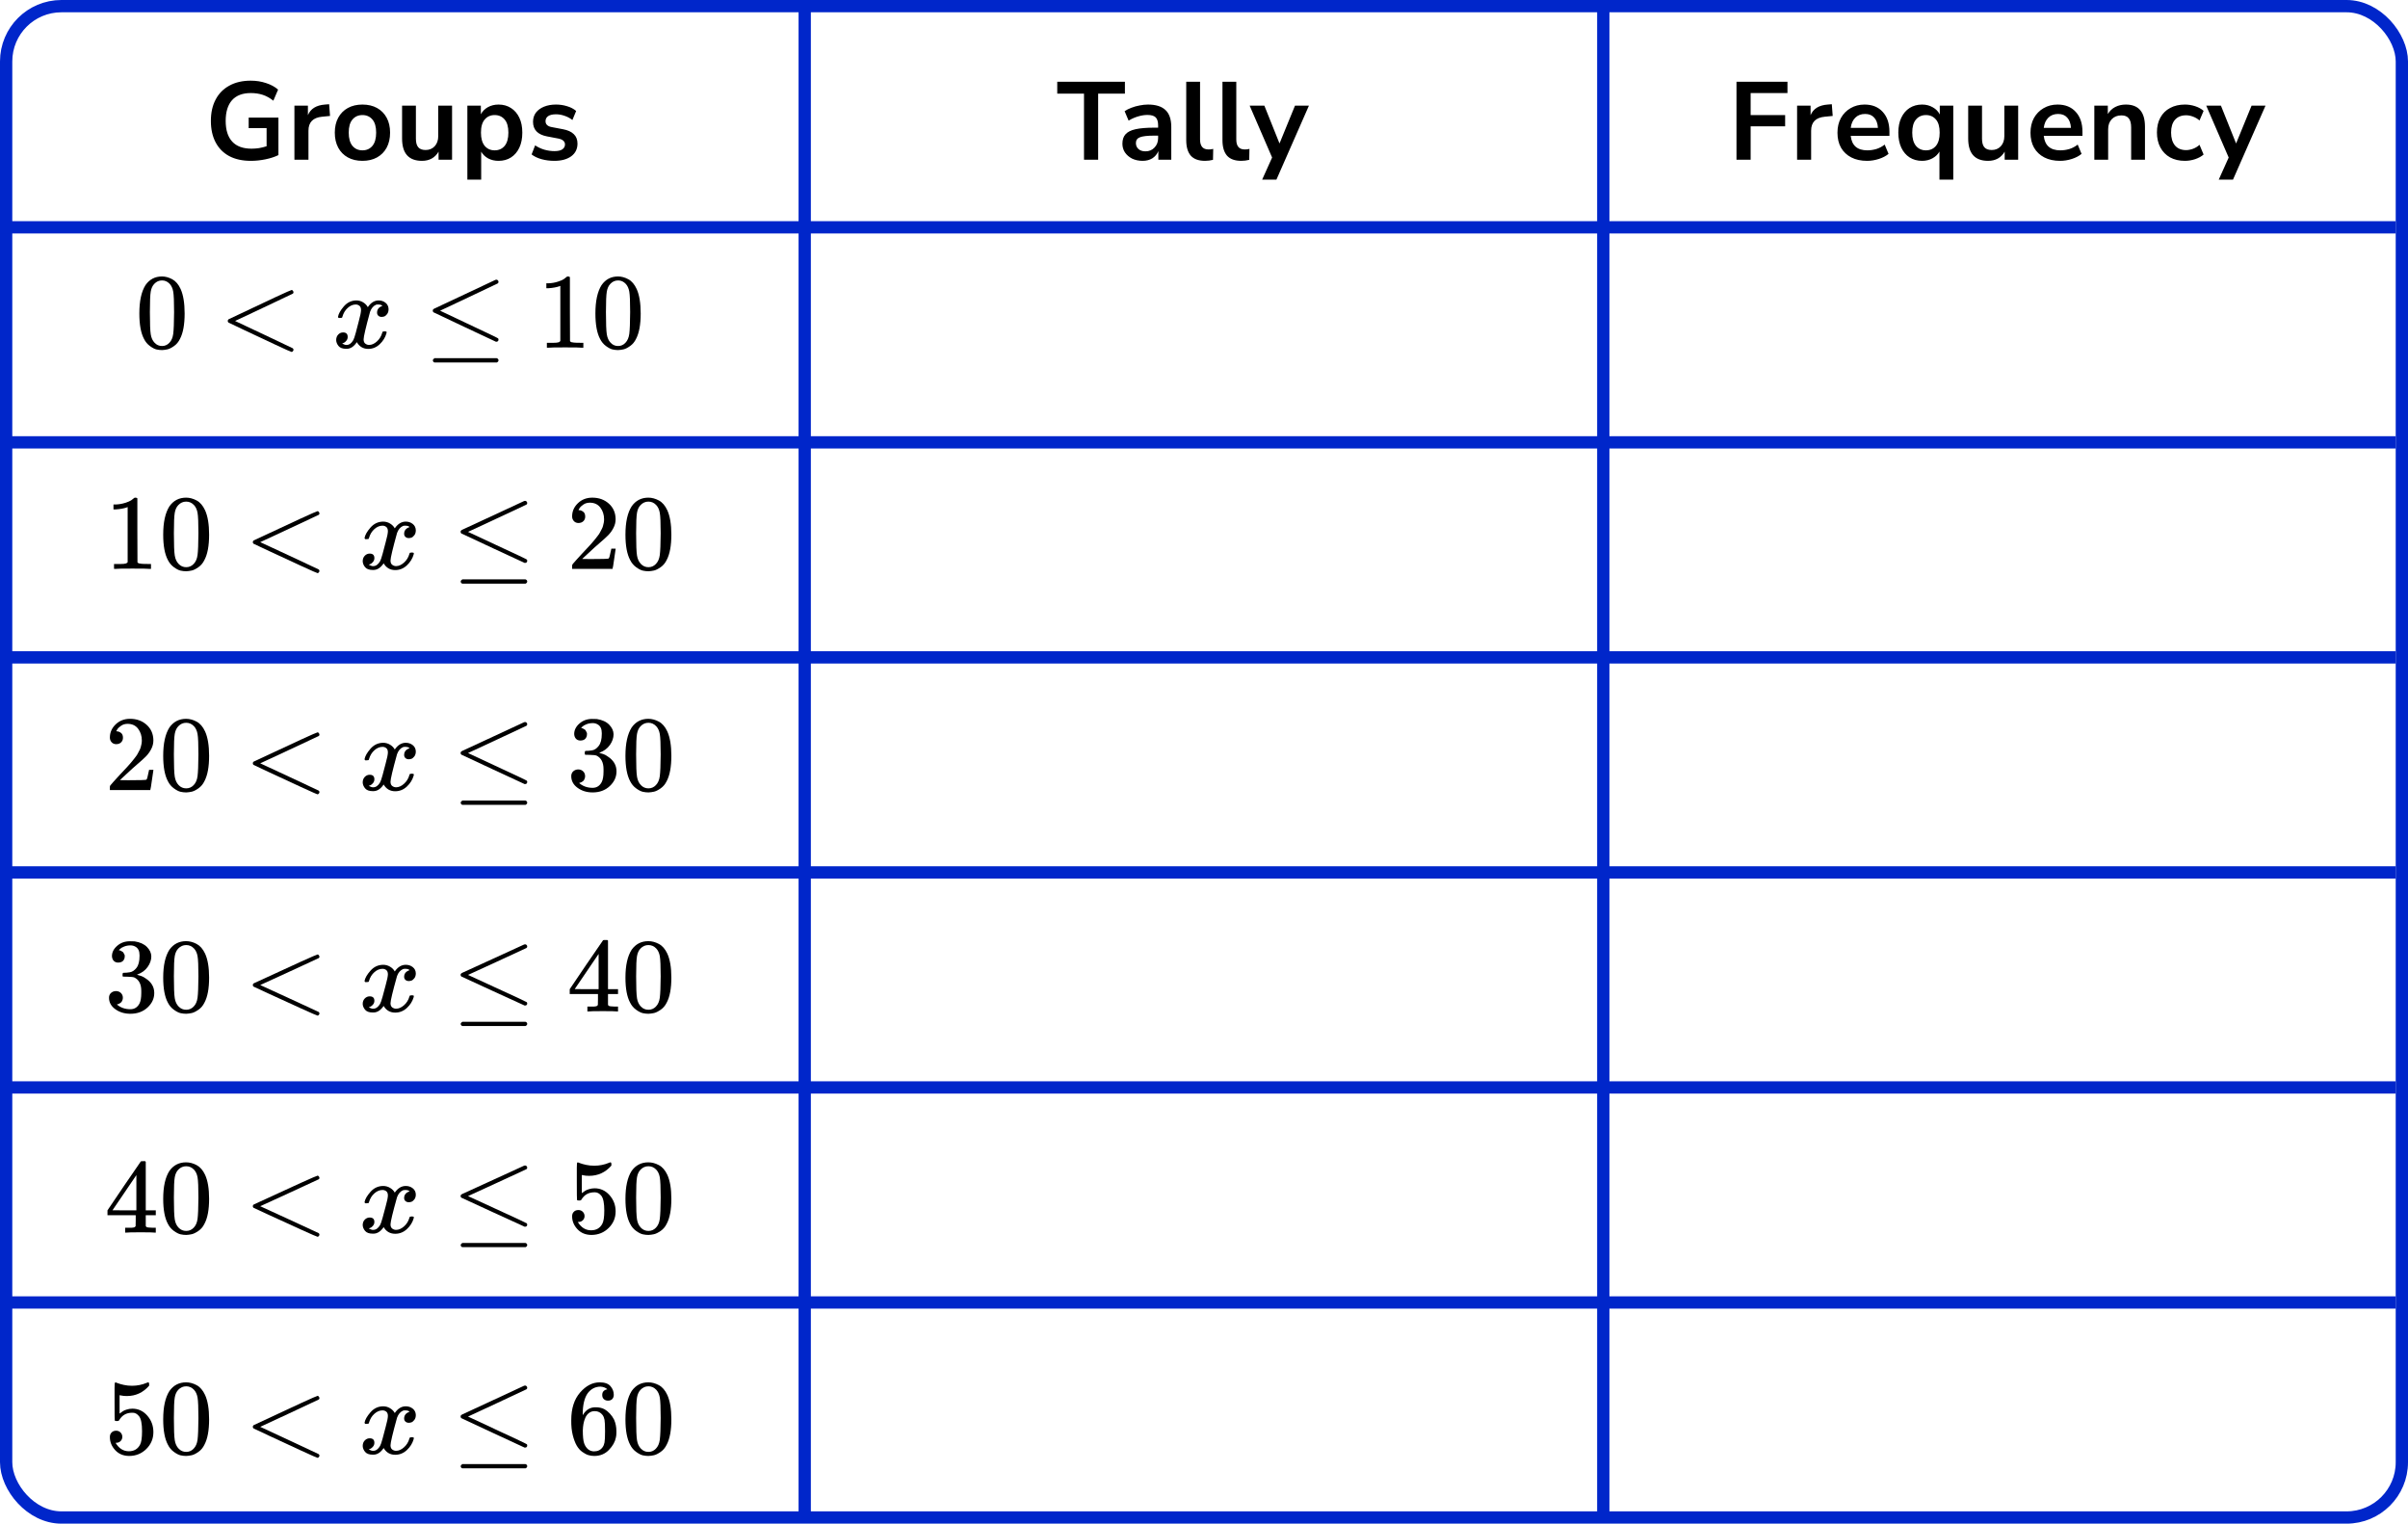 <?xml version="1.0" encoding="UTF-8"?> <svg xmlns="http://www.w3.org/2000/svg" width="392" height="248" viewBox="0 0 392 248" fill="none"><rect x="1" y="1" width="390" height="246" rx="9" stroke="#0026CA" stroke-width="2"></rect><line x1="131" y1="1" x2="131" y2="247" stroke="#0026CA" stroke-width="2"></line><line x1="261" y1="1" x2="261" y2="247" stroke="#0026CA" stroke-width="2"></line><line y1="37" x2="390" y2="37" stroke="#0026CA" stroke-width="2"></line><line y1="72" x2="390" y2="72" stroke="#0026CA" stroke-width="2"></line><line y1="107" x2="390" y2="107" stroke="#0026CA" stroke-width="2"></line><line y1="142" x2="390" y2="142" stroke="#0026CA" stroke-width="2"></line><line y1="177" x2="390" y2="177" stroke="#0026CA" stroke-width="2"></line><line y1="212" x2="390" y2="212" stroke="#0026CA" stroke-width="2"></line><path d="M40.843 26.18C39.44 26.18 38.252 25.916 37.279 25.388C36.319 24.86 35.587 24.11 35.084 23.138C34.58 22.166 34.328 21.014 34.328 19.682C34.328 18.338 34.586 17.18 35.102 16.208C35.617 15.224 36.361 14.468 37.334 13.94C38.306 13.4 39.469 13.13 40.825 13.13C41.714 13.13 42.547 13.262 43.328 13.526C44.108 13.778 44.755 14.132 45.272 14.588L44.498 16.388C43.934 15.944 43.358 15.626 42.77 15.434C42.181 15.242 41.533 15.146 40.825 15.146C39.481 15.146 38.462 15.536 37.766 16.316C37.081 17.096 36.739 18.218 36.739 19.682C36.739 21.158 37.093 22.28 37.801 23.048C38.51 23.816 39.559 24.2 40.952 24.2C41.347 24.2 41.749 24.17 42.157 24.11C42.578 24.038 42.992 23.936 43.4 23.804V20.852H40.483V19.142H45.325V25.244C44.737 25.532 44.041 25.76 43.237 25.928C42.434 26.096 41.636 26.18 40.843 26.18ZM47.929 26V17.198H50.125V18.746C50.557 17.702 51.481 17.126 52.897 17.018L53.581 16.964L53.725 18.872L52.429 18.998C50.953 19.142 50.215 19.898 50.215 21.266V26H47.929ZM59.002 26.18C58.09 26.18 57.298 25.994 56.626 25.622C55.954 25.25 55.432 24.722 55.06 24.038C54.688 23.342 54.502 22.526 54.502 21.59C54.502 20.654 54.688 19.844 55.06 19.16C55.432 18.476 55.954 17.948 56.626 17.576C57.298 17.204 58.09 17.018 59.002 17.018C59.914 17.018 60.706 17.204 61.378 17.576C62.05 17.948 62.572 18.476 62.944 19.16C63.316 19.844 63.502 20.654 63.502 21.59C63.502 22.526 63.316 23.342 62.944 24.038C62.572 24.722 62.05 25.25 61.378 25.622C60.706 25.994 59.914 26.18 59.002 26.18ZM59.002 24.47C59.674 24.47 60.214 24.23 60.622 23.75C61.03 23.258 61.234 22.538 61.234 21.59C61.234 20.63 61.03 19.916 60.622 19.448C60.214 18.968 59.674 18.728 59.002 18.728C58.33 18.728 57.79 18.968 57.382 19.448C56.974 19.916 56.77 20.63 56.77 21.59C56.77 22.538 56.974 23.258 57.382 23.75C57.79 24.23 58.33 24.47 59.002 24.47ZM68.695 26.18C66.535 26.18 65.455 24.968 65.455 22.544V17.198H67.705V22.58C67.705 23.204 67.831 23.666 68.083 23.966C68.335 24.266 68.737 24.416 69.289 24.416C69.889 24.416 70.381 24.212 70.765 23.804C71.149 23.384 71.341 22.832 71.341 22.148V17.198H73.591V26H71.395V24.686C70.807 25.682 69.907 26.18 68.695 26.18ZM76.082 29.24V17.198H78.278V18.602C78.531 18.122 78.909 17.738 79.412 17.45C79.928 17.162 80.51 17.018 81.159 17.018C81.927 17.018 82.599 17.204 83.174 17.576C83.763 17.948 84.219 18.476 84.543 19.16C84.867 19.832 85.028 20.642 85.028 21.59C85.028 22.526 84.867 23.342 84.543 24.038C84.219 24.722 83.769 25.25 83.192 25.622C82.617 25.994 81.939 26.18 81.159 26.18C80.534 26.18 79.971 26.048 79.466 25.784C78.975 25.508 78.597 25.142 78.332 24.686V29.24H76.082ZM80.528 24.47C81.201 24.47 81.74 24.23 82.148 23.75C82.556 23.258 82.76 22.538 82.76 21.59C82.76 20.63 82.556 19.916 82.148 19.448C81.74 18.968 81.201 18.728 80.528 18.728C79.856 18.728 79.317 18.968 78.909 19.448C78.501 19.916 78.296 20.63 78.296 21.59C78.296 22.538 78.501 23.258 78.909 23.75C79.317 24.23 79.856 24.47 80.528 24.47ZM90.248 26.18C89.504 26.18 88.808 26.09 88.159 25.91C87.511 25.73 86.972 25.472 86.54 25.136L87.115 23.66C87.559 23.96 88.058 24.194 88.609 24.362C89.162 24.518 89.713 24.596 90.266 24.596C90.841 24.596 91.267 24.5 91.543 24.308C91.832 24.104 91.975 23.84 91.975 23.516C91.975 23.012 91.603 22.688 90.859 22.544L89.059 22.202C87.535 21.914 86.773 21.122 86.773 19.826C86.773 19.25 86.93 18.752 87.242 18.332C87.566 17.912 88.01 17.588 88.573 17.36C89.138 17.132 89.785 17.018 90.517 17.018C91.141 17.018 91.742 17.108 92.317 17.288C92.894 17.456 93.385 17.714 93.793 18.062L93.181 19.538C92.834 19.25 92.413 19.022 91.921 18.854C91.442 18.686 90.98 18.602 90.535 18.602C89.948 18.602 89.51 18.704 89.222 18.908C88.945 19.112 88.808 19.382 88.808 19.718C88.808 20.246 89.15 20.57 89.834 20.69L91.633 21.032C92.413 21.176 93.001 21.44 93.397 21.824C93.805 22.208 94.01 22.724 94.01 23.372C94.01 24.248 93.668 24.938 92.984 25.442C92.299 25.934 91.388 26.18 90.248 26.18Z" fill="black"></path><path d="M20.781 82.534L20.55 82.621C20.385 82.679 20.148 82.737 19.84 82.795C19.532 82.853 19.189 82.894 18.811 82.917H18.473V82.116H18.811C19.367 82.093 19.882 82.006 20.355 81.855C20.828 81.704 21.16 81.565 21.349 81.437C21.538 81.309 21.704 81.182 21.846 81.054C21.87 81.019 21.941 81.002 22.059 81.002C22.166 81.002 22.266 81.037 22.361 81.106V86.313L22.379 91.537C22.462 91.618 22.532 91.67 22.592 91.693C22.651 91.716 22.793 91.74 23.018 91.763C23.242 91.786 23.609 91.798 24.118 91.798H24.58V92.599H24.384C24.136 92.564 23.195 92.546 21.562 92.546C19.953 92.546 19.024 92.564 18.775 92.599H18.562V91.798H19.024C19.284 91.798 19.509 91.798 19.698 91.798C19.888 91.798 20.035 91.792 20.142 91.78C20.248 91.769 20.343 91.751 20.426 91.728C20.509 91.705 20.556 91.693 20.568 91.693C20.58 91.693 20.615 91.664 20.674 91.606C20.734 91.548 20.769 91.525 20.781 91.537V82.534Z" fill="black"></path><path d="M27.58 82.412C28.242 81.472 29.148 81.001 30.296 81.001C30.864 81.001 31.432 81.152 32 81.454C32.568 81.756 33.029 82.29 33.384 83.056C33.822 84.02 34.041 85.343 34.041 87.026C34.041 88.826 33.787 90.201 33.278 91.153C33.041 91.641 32.716 92.029 32.301 92.32C31.887 92.61 31.526 92.79 31.219 92.86C30.911 92.929 30.609 92.97 30.313 92.981C30.006 92.981 29.698 92.947 29.39 92.877C29.083 92.807 28.722 92.622 28.308 92.32C27.893 92.018 27.568 91.629 27.331 91.153C26.822 90.201 26.568 88.826 26.568 87.026C26.568 85.006 26.905 83.468 27.58 82.412ZM31.574 82.203C31.219 81.832 30.799 81.646 30.313 81.646C29.816 81.646 29.39 81.832 29.035 82.203C28.739 82.505 28.544 82.923 28.45 83.457C28.355 83.991 28.308 85.105 28.308 86.8C28.308 88.634 28.355 89.841 28.45 90.422C28.544 91.002 28.757 91.461 29.088 91.797C29.42 92.146 29.828 92.32 30.313 92.32C30.787 92.32 31.189 92.146 31.52 91.797C31.864 91.449 32.077 90.962 32.16 90.335C32.242 89.708 32.29 88.53 32.301 86.8C32.301 85.117 32.254 84.008 32.16 83.474C32.065 82.94 31.869 82.516 31.574 82.203Z" fill="black"></path><path d="M52.002 92.788C52.002 92.788 52.002 92.834 52.002 92.927C52.002 93.02 51.966 93.101 51.895 93.171C51.824 93.241 51.765 93.281 51.718 93.293C51.635 93.293 50.724 92.892 48.984 92.091C47.244 91.29 45.529 90.495 43.836 89.706L41.28 88.504C41.197 88.446 41.156 88.359 41.156 88.243C41.156 88.116 41.203 88.023 41.298 87.965C48.079 84.784 51.552 83.194 51.718 83.194C51.753 83.194 51.806 83.228 51.877 83.298C51.949 83.368 51.99 83.455 52.002 83.559C52.014 83.664 51.972 83.745 51.877 83.803C51.866 83.815 50.268 84.563 47.085 86.049L42.363 88.243L47.085 90.437C50.268 91.923 51.866 92.672 51.877 92.683C51.96 92.753 52.002 92.834 52.002 92.927V92.788Z" fill="black"></path><path d="M59.347 87.565C59.43 87.078 59.749 86.515 60.306 85.876C60.862 85.238 61.548 84.913 62.365 84.901C62.779 84.901 63.158 85.006 63.501 85.215C63.844 85.424 64.099 85.685 64.264 85.998C64.761 85.267 65.359 84.901 66.057 84.901C66.495 84.901 66.874 85.029 67.193 85.284C67.513 85.54 67.678 85.882 67.69 86.311C67.69 86.648 67.607 86.921 67.442 87.13C67.276 87.339 67.116 87.467 66.962 87.513C66.809 87.559 66.672 87.583 66.554 87.583C66.329 87.583 66.146 87.519 66.004 87.391C65.862 87.263 65.791 87.095 65.791 86.886C65.791 86.352 66.087 85.987 66.678 85.789C66.548 85.638 66.311 85.563 65.968 85.563C65.814 85.563 65.702 85.574 65.631 85.598C65.181 85.783 64.85 86.166 64.637 86.747C63.927 89.312 63.572 90.81 63.572 91.239C63.572 91.564 63.667 91.796 63.856 91.936C64.045 92.075 64.252 92.145 64.477 92.145C64.915 92.145 65.347 91.953 65.773 91.57C66.199 91.187 66.489 90.717 66.643 90.16C66.678 90.044 66.714 89.98 66.749 89.968C66.785 89.957 66.88 89.945 67.033 89.933H67.104C67.282 89.933 67.371 89.98 67.371 90.073C67.371 90.084 67.359 90.148 67.335 90.264C67.146 90.926 66.779 91.512 66.235 92.023C65.69 92.534 65.057 92.789 64.335 92.789C63.507 92.789 62.88 92.423 62.454 91.692C61.968 92.412 61.412 92.772 60.785 92.772H60.678C60.099 92.772 59.684 92.621 59.436 92.319C59.187 92.017 59.057 91.698 59.045 91.361C59.045 90.99 59.158 90.688 59.383 90.456C59.608 90.224 59.874 90.108 60.181 90.108C60.69 90.108 60.945 90.351 60.945 90.839C60.945 91.071 60.874 91.274 60.732 91.448C60.59 91.622 60.454 91.739 60.324 91.796C60.193 91.855 60.116 91.884 60.093 91.884L60.039 91.901C60.039 91.913 60.075 91.936 60.146 91.971C60.217 92.005 60.312 92.046 60.43 92.093C60.548 92.139 60.661 92.156 60.767 92.145C61.193 92.145 61.56 91.884 61.868 91.361C61.974 91.175 62.11 90.781 62.276 90.177C62.442 89.573 62.608 88.947 62.773 88.297C62.939 87.647 63.033 87.263 63.057 87.147C63.116 86.834 63.146 86.608 63.146 86.468C63.146 86.143 63.057 85.911 62.88 85.772C62.702 85.632 62.501 85.563 62.276 85.563C61.803 85.563 61.359 85.749 60.945 86.12C60.531 86.492 60.241 86.967 60.075 87.548C60.051 87.652 60.022 87.71 59.986 87.722C59.951 87.734 59.856 87.745 59.702 87.757H59.454C59.383 87.687 59.347 87.623 59.347 87.565Z" fill="black"></path><path d="M85.471 81.522C85.566 81.522 85.649 81.556 85.72 81.626C85.791 81.696 85.826 81.783 85.826 81.887C85.826 81.992 85.785 82.073 85.702 82.131C85.69 82.143 84.093 82.891 80.909 84.377L76.188 86.571L80.59 88.626C83.998 90.205 85.726 91.023 85.773 91.081C85.809 91.151 85.826 91.215 85.826 91.273C85.826 91.482 85.72 91.598 85.507 91.621H85.4L80.288 89.253C76.856 87.662 75.128 86.856 75.105 86.832C75.022 86.774 74.981 86.676 74.981 86.536C74.992 86.409 75.069 86.31 75.211 86.24C75.306 86.194 76.998 85.41 80.288 83.89C83.578 82.369 85.252 81.591 85.312 81.556C85.359 81.533 85.412 81.522 85.471 81.522ZM74.998 94.651C74.998 94.535 75.087 94.419 75.264 94.302H85.542C85.732 94.372 85.826 94.488 85.826 94.651C85.826 94.79 85.738 94.906 85.56 94.999H75.247C75.081 94.918 74.998 94.802 74.998 94.651Z" fill="black"></path><path d="M94.184 85.129C93.864 85.129 93.61 85.024 93.421 84.815C93.231 84.606 93.136 84.351 93.136 84.049C93.136 83.225 93.45 82.511 94.077 81.907C94.704 81.304 95.486 81.002 96.42 81.002C97.497 81.002 98.397 81.327 99.119 81.977C99.841 82.627 100.207 83.469 100.219 84.502C100.219 85.001 100.101 85.477 99.864 85.93C99.627 86.382 99.344 86.777 99.012 87.114C98.681 87.45 98.207 87.88 97.592 88.402C97.166 88.762 96.574 89.296 95.817 90.004L94.77 90.979L96.119 90.997C97.977 90.997 98.965 90.968 99.083 90.91C99.166 90.886 99.308 90.37 99.509 89.36V89.308H100.219V89.36C100.207 89.395 100.13 89.923 99.988 90.944C99.846 91.966 99.758 92.5 99.722 92.546V92.599H93.136V92.268V92.059C93.136 91.978 93.172 91.891 93.243 91.798C93.314 91.705 93.492 91.502 93.775 91.188C94.119 90.817 94.415 90.492 94.663 90.213C94.77 90.097 94.971 89.882 95.267 89.569C95.562 89.255 95.764 89.041 95.87 88.924C95.977 88.808 96.148 88.617 96.385 88.35C96.622 88.083 96.787 87.886 96.882 87.758C96.977 87.63 97.113 87.456 97.29 87.236C97.468 87.015 97.592 86.829 97.663 86.678C97.734 86.527 97.823 86.359 97.929 86.173C98.036 85.988 98.113 85.802 98.16 85.616C98.207 85.43 98.249 85.256 98.284 85.094C98.32 84.931 98.338 84.74 98.338 84.519C98.338 83.788 98.136 83.155 97.734 82.621C97.332 82.087 96.758 81.82 96.012 81.82C95.622 81.82 95.278 81.919 94.983 82.116C94.687 82.314 94.48 82.505 94.361 82.691C94.243 82.876 94.184 82.987 94.184 83.022C94.184 83.033 94.213 83.039 94.272 83.039C94.486 83.039 94.704 83.12 94.929 83.283C95.154 83.445 95.267 83.712 95.267 84.084C95.267 84.374 95.172 84.618 94.983 84.815C94.793 85.013 94.527 85.117 94.184 85.129Z" fill="black"></path><path d="M102.828 82.412C103.491 81.472 104.396 81.001 105.544 81.001C106.112 81.001 106.68 81.152 107.249 81.454C107.817 81.756 108.278 82.29 108.633 83.056C109.071 84.02 109.29 85.343 109.29 87.026C109.29 88.826 109.035 90.201 108.527 91.153C108.29 91.641 107.964 92.029 107.55 92.32C107.136 92.61 106.775 92.79 106.467 92.86C106.16 92.929 105.858 92.97 105.562 92.981C105.254 92.981 104.947 92.947 104.639 92.877C104.331 92.807 103.97 92.622 103.556 92.32C103.142 92.018 102.817 91.629 102.58 91.153C102.071 90.201 101.817 88.826 101.817 87.026C101.817 85.006 102.154 83.468 102.828 82.412ZM106.822 82.203C106.467 81.832 106.047 81.646 105.562 81.646C105.065 81.646 104.639 81.832 104.284 82.203C103.988 82.505 103.793 82.923 103.698 83.457C103.604 83.991 103.556 85.105 103.556 86.8C103.556 88.634 103.604 89.841 103.698 90.422C103.793 91.002 104.006 91.461 104.337 91.797C104.669 92.146 105.077 92.32 105.562 92.32C106.036 92.32 106.438 92.146 106.769 91.797C107.112 91.449 107.325 90.962 107.408 90.335C107.491 89.708 107.538 88.53 107.55 86.8C107.55 85.117 107.503 84.008 107.408 83.474C107.314 82.94 107.118 82.516 106.822 82.203Z" fill="black"></path><g clip-path="url(#clip0_2220:74453)"><path d="M18.935 121.127C18.615 121.127 18.361 121.022 18.172 120.813C17.982 120.604 17.887 120.349 17.887 120.047C17.887 119.223 18.201 118.509 18.828 117.905C19.456 117.302 20.236 117 21.171 117C22.248 117 23.148 117.325 23.87 117.975C24.591 118.625 24.958 119.467 24.97 120.5C24.97 120.999 24.852 121.475 24.615 121.928C24.378 122.38 24.094 122.775 23.763 123.112C23.432 123.448 22.958 123.878 22.343 124.4C21.917 124.76 21.325 125.294 20.568 126.002L19.521 126.977L20.87 126.995C22.728 126.995 23.716 126.966 23.834 126.908C23.917 126.884 24.059 126.368 24.26 125.358V125.306H24.97V125.358C24.958 125.393 24.881 125.921 24.739 126.942C24.597 127.964 24.509 128.498 24.473 128.544V128.597H17.887V128.266V128.057C17.887 127.976 17.923 127.889 17.994 127.796C18.065 127.703 18.242 127.5 18.526 127.186C18.87 126.815 19.166 126.49 19.414 126.211C19.521 126.095 19.722 125.88 20.018 125.567C20.313 125.253 20.515 125.039 20.621 124.923C20.728 124.807 20.899 124.615 21.136 124.348C21.373 124.081 21.538 123.884 21.633 123.756C21.728 123.628 21.864 123.454 22.041 123.234C22.219 123.013 22.343 122.827 22.414 122.676C22.485 122.525 22.574 122.357 22.68 122.171C22.787 121.986 22.864 121.8 22.911 121.614C22.958 121.428 23 121.254 23.035 121.092C23.071 120.929 23.088 120.738 23.088 120.517C23.088 119.786 22.887 119.153 22.485 118.619C22.083 118.085 21.509 117.818 20.763 117.818C20.373 117.818 20.029 117.917 19.734 118.114C19.438 118.312 19.231 118.503 19.112 118.689C18.994 118.875 18.935 118.985 18.935 119.02C18.935 119.031 18.964 119.037 19.023 119.037C19.236 119.037 19.456 119.118 19.68 119.281C19.905 119.443 20.018 119.71 20.018 120.082C20.018 120.372 19.923 120.616 19.734 120.813C19.544 121.011 19.278 121.115 18.935 121.127Z" fill="black"></path><path d="M27.579 118.411C28.242 117.471 29.148 117.001 30.295 117.001C30.863 117.001 31.431 117.151 32 117.453C32.568 117.755 33.029 118.289 33.384 119.055C33.822 120.019 34.041 121.342 34.041 123.025C34.041 124.825 33.786 126.2 33.278 127.152C33.041 127.64 32.715 128.029 32.301 128.319C31.887 128.609 31.526 128.789 31.218 128.859C30.911 128.928 30.609 128.969 30.313 128.98C30.005 128.98 29.698 128.946 29.39 128.876C29.082 128.806 28.721 128.621 28.307 128.319C27.893 128.017 27.568 127.628 27.331 127.152C26.822 126.2 26.568 124.825 26.568 123.025C26.568 121.005 26.905 119.467 27.579 118.411ZM31.573 118.202C31.218 117.831 30.798 117.645 30.313 117.645C29.816 117.645 29.39 117.831 29.035 118.202C28.739 118.504 28.544 118.922 28.449 119.456C28.355 119.99 28.307 121.104 28.307 122.799C28.307 124.633 28.355 125.84 28.449 126.421C28.544 127.001 28.757 127.46 29.088 127.796C29.42 128.145 29.828 128.319 30.313 128.319C30.787 128.319 31.189 128.145 31.52 127.796C31.863 127.448 32.076 126.961 32.159 126.334C32.242 125.707 32.289 124.529 32.301 122.799C32.301 121.116 32.254 120.007 32.159 119.473C32.065 118.939 31.869 118.515 31.573 118.202Z" fill="black"></path><path d="M52.002 128.788C52.002 128.788 52.002 128.834 52.002 128.927C52.002 129.02 51.966 129.101 51.895 129.171C51.824 129.241 51.765 129.281 51.718 129.293C51.635 129.293 50.723 128.892 48.984 128.091C47.244 127.291 45.528 126.495 43.836 125.706L41.28 124.504C41.197 124.446 41.156 124.359 41.156 124.243C41.156 124.116 41.203 124.023 41.297 123.965C48.078 120.784 51.552 119.194 51.718 119.194C51.753 119.194 51.806 119.228 51.877 119.298C51.948 119.368 51.99 119.455 52.002 119.559C52.013 119.664 51.972 119.745 51.877 119.803C51.865 119.815 50.268 120.563 47.084 122.049L42.363 124.243L47.084 126.437C50.268 127.923 51.865 128.672 51.877 128.684C51.96 128.753 52.002 128.834 52.002 128.927V128.788Z" fill="black"></path><path d="M59.347 123.565C59.43 123.078 59.749 122.515 60.306 121.876C60.862 121.238 61.548 120.913 62.365 120.901C62.779 120.901 63.158 121.006 63.501 121.215C63.844 121.423 64.099 121.685 64.264 121.998C64.761 121.267 65.359 120.901 66.057 120.901C66.495 120.901 66.874 121.029 67.193 121.284C67.513 121.54 67.678 121.882 67.69 122.312C67.69 122.648 67.607 122.921 67.442 123.13C67.276 123.339 67.116 123.467 66.962 123.513C66.809 123.559 66.672 123.583 66.554 123.583C66.329 123.583 66.146 123.519 66.004 123.391C65.862 123.263 65.791 123.095 65.791 122.886C65.791 122.352 66.087 121.986 66.678 121.789C66.548 121.638 66.311 121.563 65.968 121.563C65.814 121.563 65.702 121.574 65.631 121.598C65.181 121.783 64.85 122.166 64.637 122.747C63.927 125.312 63.572 126.81 63.572 127.239C63.572 127.564 63.667 127.797 63.856 127.936C64.045 128.075 64.252 128.145 64.477 128.145C64.915 128.145 65.347 127.953 65.773 127.57C66.199 127.187 66.489 126.717 66.643 126.16C66.678 126.044 66.714 125.98 66.749 125.968C66.785 125.957 66.88 125.945 67.033 125.933H67.104C67.282 125.933 67.371 125.98 67.371 126.073C67.371 126.084 67.359 126.148 67.335 126.264C67.146 126.926 66.779 127.512 66.235 128.023C65.69 128.534 65.057 128.789 64.335 128.789C63.507 128.789 62.88 128.423 62.454 127.692C61.968 128.412 61.412 128.772 60.785 128.772H60.678C60.099 128.772 59.684 128.621 59.436 128.319C59.187 128.017 59.057 127.698 59.045 127.361C59.045 126.99 59.158 126.688 59.383 126.456C59.608 126.224 59.874 126.108 60.181 126.108C60.69 126.108 60.945 126.351 60.945 126.839C60.945 127.071 60.874 127.274 60.732 127.448C60.59 127.622 60.454 127.738 60.324 127.797C60.193 127.855 60.116 127.884 60.093 127.884L60.039 127.901C60.039 127.913 60.075 127.936 60.146 127.971C60.217 128.005 60.312 128.046 60.43 128.093C60.548 128.139 60.661 128.156 60.767 128.145C61.193 128.145 61.56 127.884 61.868 127.361C61.974 127.175 62.11 126.781 62.276 126.177C62.442 125.574 62.608 124.947 62.773 124.297C62.939 123.647 63.033 123.263 63.057 123.147C63.116 122.834 63.146 122.608 63.146 122.468C63.146 122.143 63.057 121.911 62.88 121.772C62.702 121.632 62.501 121.563 62.276 121.563C61.803 121.563 61.359 121.749 60.945 122.12C60.531 122.491 60.241 122.967 60.075 123.548C60.051 123.652 60.022 123.71 59.986 123.722C59.951 123.734 59.856 123.745 59.702 123.757H59.454C59.383 123.687 59.347 123.623 59.347 123.565Z" fill="black"></path><path d="M85.471 117.522C85.566 117.522 85.649 117.556 85.72 117.626C85.791 117.696 85.826 117.783 85.826 117.887C85.826 117.992 85.785 118.073 85.702 118.131C85.69 118.143 84.093 118.891 80.909 120.377L76.188 122.571L80.59 124.626C83.998 126.205 85.726 127.023 85.773 127.081C85.809 127.151 85.826 127.215 85.826 127.273C85.826 127.482 85.72 127.598 85.507 127.621H85.4L80.288 125.253C76.856 123.662 75.128 122.856 75.105 122.832C75.022 122.774 74.981 122.676 74.981 122.536C74.992 122.409 75.069 122.31 75.211 122.24C75.306 122.194 76.998 121.41 80.288 119.89C83.578 118.369 85.252 117.591 85.312 117.556C85.359 117.533 85.412 117.522 85.471 117.522ZM74.998 130.651C74.998 130.535 75.087 130.419 75.264 130.303H85.542C85.732 130.372 85.826 130.488 85.826 130.651C85.826 130.79 85.738 130.906 85.56 130.999H75.247C75.081 130.918 74.998 130.802 74.998 130.651Z" fill="black"></path><path d="M94.503 120.535C94.183 120.535 93.935 120.437 93.757 120.239C93.58 120.042 93.485 119.787 93.473 119.473C93.473 118.835 93.757 118.266 94.326 117.767C94.894 117.268 95.58 117.018 96.385 117.018C96.799 117.018 97.059 117.024 97.166 117.035C98.041 117.175 98.71 117.482 99.171 117.958C99.633 118.434 99.87 118.951 99.882 119.508C99.882 120.112 99.68 120.698 99.278 121.267C98.876 121.835 98.32 122.248 97.609 122.503L97.556 122.538C97.556 122.549 97.609 122.567 97.716 122.59C97.822 122.613 97.994 122.665 98.231 122.747C98.467 122.828 98.692 122.95 98.905 123.112C99.876 123.728 100.361 124.54 100.361 125.55C100.361 126.467 99.994 127.268 99.26 127.953C98.527 128.638 97.598 128.98 96.473 128.98C95.527 128.98 94.71 128.731 94.024 128.232C93.337 127.733 92.994 127.1 92.994 126.334C92.994 126.009 93.101 125.748 93.314 125.55C93.527 125.353 93.793 125.248 94.112 125.237C94.444 125.237 94.716 125.341 94.929 125.55C95.142 125.759 95.249 126.02 95.249 126.334C95.249 126.461 95.231 126.578 95.195 126.682C95.16 126.786 95.118 126.879 95.071 126.961C95.024 127.042 94.959 127.112 94.876 127.17C94.793 127.228 94.722 127.274 94.663 127.309C94.604 127.344 94.544 127.367 94.485 127.378C94.426 127.39 94.379 127.408 94.343 127.431L94.272 127.448C94.876 127.971 95.609 128.232 96.473 128.232C97.124 128.232 97.615 127.924 97.947 127.309C98.148 126.926 98.249 126.34 98.249 125.55V125.202C98.249 124.099 97.87 123.362 97.112 122.99C96.935 122.921 96.574 122.88 96.03 122.869L95.284 122.851L95.231 122.816C95.207 122.782 95.195 122.689 95.195 122.538C95.195 122.329 95.243 122.224 95.337 122.224C95.669 122.224 96.012 122.195 96.367 122.137C96.769 122.079 97.136 121.835 97.467 121.406C97.799 120.976 97.965 120.326 97.965 119.456V119.316C97.965 118.655 97.757 118.196 97.343 117.941C97.083 117.778 96.805 117.697 96.509 117.697C96.13 117.697 95.781 117.761 95.462 117.889C95.142 118.016 94.917 118.15 94.787 118.289C94.657 118.428 94.592 118.498 94.592 118.498H94.645C94.68 118.51 94.728 118.521 94.787 118.533C94.846 118.544 94.905 118.573 94.965 118.62C95.024 118.666 95.095 118.707 95.177 118.742C95.26 118.777 95.32 118.84 95.355 118.933C95.391 119.026 95.438 119.113 95.497 119.195C95.556 119.276 95.574 119.392 95.55 119.543C95.55 119.798 95.468 120.025 95.302 120.222C95.136 120.419 94.87 120.524 94.503 120.535Z" fill="black"></path><path d="M102.828 118.411C103.491 117.471 104.396 117.001 105.544 117.001C106.112 117.001 106.68 117.151 107.248 117.453C107.816 117.755 108.278 118.289 108.633 119.055C109.071 120.019 109.29 121.342 109.29 123.025C109.29 124.825 109.035 126.2 108.526 127.152C108.29 127.64 107.964 128.029 107.55 128.319C107.136 128.609 106.775 128.789 106.467 128.859C106.16 128.928 105.858 128.969 105.562 128.98C105.254 128.98 104.947 128.946 104.639 128.876C104.331 128.806 103.97 128.621 103.556 128.319C103.142 128.017 102.816 127.628 102.58 127.152C102.071 126.2 101.816 124.825 101.816 123.025C101.816 121.005 102.154 119.467 102.828 118.411ZM106.822 118.202C106.467 117.831 106.047 117.645 105.562 117.645C105.065 117.645 104.639 117.831 104.284 118.202C103.988 118.504 103.793 118.922 103.698 119.456C103.603 119.99 103.556 121.104 103.556 122.799C103.556 124.633 103.603 125.84 103.698 126.421C103.793 127.001 104.006 127.46 104.337 127.796C104.668 128.145 105.077 128.319 105.562 128.319C106.035 128.319 106.438 128.145 106.769 127.796C107.112 127.448 107.325 126.961 107.408 126.334C107.491 125.707 107.538 124.529 107.55 122.799C107.55 121.116 107.503 120.007 107.408 119.473C107.313 118.939 107.118 118.515 106.822 118.202Z" fill="black"></path></g><path d="M19.255 156.677C18.935 156.677 18.686 156.58 18.509 156.385C18.331 156.19 18.237 155.939 18.225 155.629C18.225 155 18.509 154.438 19.077 153.946C19.645 153.454 20.331 153.207 21.136 153.207C21.55 153.207 21.811 153.213 21.917 153.225C22.793 153.362 23.462 153.665 23.923 154.135C24.384 154.604 24.621 155.114 24.633 155.664C24.633 156.259 24.432 156.837 24.029 157.399C23.627 157.96 23.071 158.366 22.361 158.618L22.308 158.652C22.308 158.664 22.361 158.681 22.467 158.704C22.574 158.727 22.745 158.778 22.982 158.859C23.219 158.939 23.444 159.059 23.657 159.219C24.627 159.826 25.112 160.628 25.112 161.624C25.112 162.529 24.745 163.319 24.012 163.994C23.278 164.67 22.349 165.008 21.225 165.008C20.278 165.008 19.462 164.762 18.775 164.269C18.089 163.777 17.746 163.153 17.746 162.397C17.746 162.076 17.852 161.819 18.065 161.624C18.278 161.429 18.544 161.326 18.864 161.315C19.195 161.315 19.468 161.418 19.68 161.624C19.893 161.83 20 162.088 20 162.397C20 162.523 19.982 162.637 19.947 162.74C19.911 162.844 19.87 162.935 19.823 163.015C19.775 163.095 19.71 163.164 19.627 163.221C19.544 163.279 19.473 163.325 19.414 163.359C19.355 163.393 19.296 163.416 19.237 163.428C19.177 163.439 19.13 163.456 19.095 163.479L19.024 163.496C19.627 164.012 20.361 164.269 21.225 164.269C21.876 164.269 22.367 163.966 22.698 163.359C22.899 162.981 23 162.403 23 161.624V161.28C23 160.193 22.621 159.465 21.864 159.099C21.686 159.03 21.325 158.99 20.781 158.979L20.035 158.962L19.982 158.927C19.959 158.893 19.947 158.801 19.947 158.652C19.947 158.446 19.994 158.343 20.089 158.343C20.42 158.343 20.763 158.315 21.118 158.257C21.521 158.2 21.887 157.96 22.219 157.536C22.55 157.112 22.716 156.471 22.716 155.612V155.475C22.716 154.822 22.509 154.37 22.095 154.118C21.834 153.957 21.556 153.877 21.26 153.877C20.882 153.877 20.532 153.94 20.213 154.066C19.893 154.192 19.669 154.324 19.538 154.461C19.408 154.599 19.343 154.667 19.343 154.667H19.396C19.432 154.679 19.479 154.69 19.538 154.702C19.598 154.713 19.657 154.742 19.716 154.788C19.775 154.834 19.846 154.874 19.929 154.908C20.012 154.942 20.071 155.005 20.107 155.097C20.142 155.188 20.189 155.274 20.248 155.355C20.308 155.435 20.325 155.549 20.302 155.698C20.302 155.95 20.219 156.173 20.053 156.368C19.888 156.563 19.621 156.666 19.255 156.677Z" fill="black"></path><path d="M27.58 154.582C28.243 153.654 29.148 153.19 30.296 153.19C30.864 153.19 31.432 153.339 32 153.637C32.568 153.935 33.029 154.461 33.385 155.217C33.822 156.168 34.041 157.473 34.041 159.133C34.041 160.908 33.787 162.265 33.278 163.204C33.041 163.685 32.716 164.069 32.302 164.355C31.887 164.641 31.527 164.819 31.219 164.888C30.911 164.956 30.61 164.996 30.314 165.008C30.006 165.008 29.698 164.973 29.39 164.905C29.083 164.836 28.722 164.653 28.308 164.355C27.893 164.057 27.568 163.674 27.331 163.204C26.823 162.265 26.568 160.908 26.568 159.133C26.568 157.141 26.905 155.624 27.58 154.582ZM31.574 154.375C31.219 154.009 30.799 153.826 30.314 153.826C29.817 153.826 29.39 154.009 29.035 154.375C28.74 154.673 28.544 155.085 28.45 155.612C28.355 156.139 28.308 157.238 28.308 158.91C28.308 160.719 28.355 161.91 28.45 162.483C28.544 163.055 28.757 163.508 29.089 163.84C29.42 164.183 29.828 164.355 30.314 164.355C30.787 164.355 31.189 164.183 31.521 163.84C31.864 163.496 32.077 163.015 32.16 162.397C32.243 161.779 32.29 160.616 32.302 158.91C32.302 157.25 32.254 156.156 32.16 155.629C32.065 155.103 31.87 154.685 31.574 154.375Z" fill="black"></path><path d="M52.002 164.816C52.002 164.816 52.002 164.862 52.002 164.954C52.002 165.045 51.967 165.126 51.895 165.194C51.824 165.263 51.765 165.303 51.718 165.314C51.635 165.314 50.724 164.919 48.984 164.129C47.245 163.339 45.529 162.555 43.836 161.776L41.28 160.591C41.197 160.534 41.156 160.448 41.156 160.333C41.156 160.207 41.203 160.116 41.298 160.058C48.079 156.921 51.552 155.352 51.718 155.352C51.753 155.352 51.807 155.386 51.878 155.455C51.949 155.524 51.99 155.61 52.002 155.713C52.014 155.816 51.972 155.896 51.878 155.953C51.866 155.965 50.268 156.703 47.085 158.169L42.363 160.333L47.085 162.497C50.268 163.963 51.866 164.702 51.878 164.713C51.961 164.782 52.002 164.862 52.002 164.954V164.816Z" fill="black"></path><path d="M59.347 159.665C59.43 159.184 59.749 158.629 60.306 157.999C60.862 157.369 61.548 157.049 62.365 157.037C62.779 157.037 63.158 157.14 63.501 157.347C63.844 157.553 64.099 157.81 64.264 158.119C64.761 157.398 65.359 157.037 66.057 157.037C66.495 157.037 66.874 157.163 67.193 157.415C67.513 157.667 67.678 158.005 67.69 158.429C67.69 158.761 67.607 159.03 67.442 159.236C67.276 159.442 67.116 159.568 66.962 159.614C66.809 159.66 66.672 159.683 66.554 159.683C66.329 159.683 66.146 159.62 66.004 159.494C65.862 159.368 65.791 159.202 65.791 158.995C65.791 158.469 66.087 158.108 66.678 157.913C66.548 157.764 66.311 157.69 65.968 157.69C65.814 157.69 65.702 157.701 65.631 157.724C65.181 157.908 64.85 158.286 64.637 158.858C63.927 161.389 63.572 162.866 63.572 163.29C63.572 163.61 63.667 163.839 63.856 163.977C64.045 164.114 64.252 164.183 64.477 164.183C64.915 164.183 65.347 163.994 65.773 163.616C66.199 163.238 66.489 162.774 66.643 162.225C66.678 162.11 66.714 162.047 66.749 162.036C66.785 162.024 66.88 162.013 67.033 162.001H67.104C67.282 162.001 67.371 162.047 67.371 162.139C67.371 162.15 67.359 162.213 67.335 162.328C67.146 162.98 66.779 163.559 66.235 164.063C65.69 164.566 65.057 164.818 64.335 164.818C63.507 164.818 62.88 164.458 62.454 163.736C61.968 164.446 61.412 164.801 60.785 164.801H60.678C60.099 164.801 59.684 164.652 59.436 164.355C59.187 164.057 59.057 163.742 59.045 163.41C59.045 163.043 59.158 162.746 59.383 162.517C59.608 162.288 59.874 162.173 60.181 162.173C60.69 162.173 60.945 162.414 60.945 162.895C60.945 163.124 60.874 163.324 60.732 163.496C60.59 163.668 60.454 163.782 60.324 163.839C60.193 163.897 60.116 163.925 60.093 163.925L60.039 163.942C60.039 163.954 60.075 163.977 60.146 164.011C60.217 164.045 60.312 164.085 60.43 164.131C60.548 164.177 60.661 164.194 60.767 164.183C61.193 164.183 61.56 163.925 61.868 163.41C61.974 163.227 62.11 162.837 62.276 162.242C62.442 161.646 62.608 161.028 62.773 160.387C62.939 159.746 63.033 159.368 63.057 159.253C63.116 158.944 63.146 158.721 63.146 158.583C63.146 158.263 63.057 158.034 62.88 157.896C62.702 157.759 62.501 157.69 62.276 157.69C61.803 157.69 61.359 157.873 60.945 158.24C60.531 158.606 60.241 159.076 60.075 159.648C60.051 159.751 60.022 159.808 59.986 159.82C59.951 159.831 59.856 159.843 59.702 159.854H59.454C59.383 159.786 59.347 159.723 59.347 159.665Z" fill="black"></path><path d="M85.472 153.703C85.566 153.703 85.649 153.738 85.72 153.806C85.791 153.875 85.827 153.961 85.827 154.064C85.827 154.167 85.785 154.247 85.702 154.304C85.691 154.316 84.093 155.055 80.91 156.52L76.188 158.685L80.59 160.711C83.998 162.269 85.726 163.076 85.773 163.133C85.809 163.202 85.827 163.265 85.827 163.322C85.827 163.528 85.72 163.643 85.507 163.666H85.401L80.288 161.33C76.856 159.761 75.129 158.965 75.105 158.942C75.022 158.885 74.981 158.788 74.981 158.65C74.993 158.524 75.07 158.427 75.212 158.358C75.306 158.312 76.998 157.539 80.288 156.039C83.578 154.539 85.253 153.772 85.312 153.738C85.359 153.715 85.412 153.703 85.472 153.703ZM74.999 166.655C74.999 166.54 75.087 166.425 75.265 166.311H85.543C85.732 166.38 85.827 166.494 85.827 166.655C85.827 166.792 85.738 166.906 85.56 166.998H75.247C75.081 166.918 74.999 166.803 74.999 166.655Z" fill="black"></path><path d="M100.45 164.63C100.237 164.596 99.474 164.578 98.16 164.578C96.787 164.578 95.995 164.596 95.781 164.63H95.622V163.84H96.172C96.409 163.84 96.569 163.84 96.651 163.84C96.734 163.84 96.835 163.828 96.953 163.805C97.072 163.783 97.154 163.754 97.202 163.72C97.249 163.685 97.29 163.639 97.326 163.582C97.338 163.559 97.344 163.25 97.344 162.655V161.796H92.746V161.006L95.427 157.038C97.237 154.381 98.154 153.047 98.178 153.036C98.202 153.013 98.326 153.001 98.551 153.001H98.87L98.977 153.104V161.006H100.61V161.796H98.977V162.672C98.977 163.141 98.977 163.416 98.977 163.496C98.977 163.576 99.012 163.645 99.083 163.702C99.178 163.783 99.515 163.828 100.095 163.84H100.61V164.63H100.45ZM97.45 161.006V155.269L93.563 160.988L95.498 161.006H97.45Z" fill="black"></path><path d="M102.829 154.582C103.491 153.654 104.397 153.19 105.545 153.19C106.113 153.19 106.681 153.339 107.249 153.637C107.817 153.935 108.278 154.461 108.633 155.217C109.071 156.168 109.29 157.473 109.29 159.133C109.29 160.908 109.036 162.265 108.527 163.204C108.29 163.685 107.965 164.069 107.551 164.355C107.136 164.641 106.775 164.819 106.468 164.888C106.16 164.956 105.858 164.996 105.562 165.008C105.255 165.008 104.947 164.973 104.639 164.905C104.332 164.836 103.971 164.653 103.557 164.355C103.142 164.057 102.817 163.674 102.58 163.204C102.071 162.265 101.817 160.908 101.817 159.133C101.817 157.141 102.154 155.624 102.829 154.582ZM106.823 154.375C106.468 154.009 106.048 153.826 105.562 153.826C105.065 153.826 104.639 154.009 104.284 154.375C103.988 154.673 103.793 155.085 103.699 155.612C103.604 156.139 103.557 157.238 103.557 158.91C103.557 160.719 103.604 161.91 103.699 162.483C103.793 163.055 104.006 163.508 104.338 163.84C104.669 164.183 105.077 164.355 105.562 164.355C106.036 164.355 106.438 164.183 106.769 163.84C107.113 163.496 107.326 163.015 107.409 162.397C107.491 161.779 107.539 160.616 107.551 158.91C107.551 157.25 107.503 156.156 107.409 155.629C107.314 155.103 107.119 154.685 106.823 154.375Z" fill="black"></path><path d="M25.201 200.63C24.988 200.596 24.225 200.578 22.911 200.578C21.538 200.578 20.745 200.596 20.532 200.63H20.373V199.84H20.923C21.16 199.84 21.32 199.84 21.402 199.84C21.485 199.84 21.586 199.828 21.704 199.805C21.822 199.783 21.905 199.754 21.953 199.72C22 199.685 22.041 199.639 22.077 199.582C22.089 199.559 22.095 199.25 22.095 198.655V197.796H17.497V197.006L20.177 193.038C21.988 190.381 22.905 189.047 22.929 189.036C22.953 189.013 23.077 189.001 23.302 189.001H23.621L23.728 189.104V197.006H25.361V197.796H23.728V198.672C23.728 199.141 23.728 199.416 23.728 199.496C23.728 199.576 23.763 199.645 23.834 199.702C23.929 199.783 24.266 199.828 24.846 199.84H25.361V200.63H25.201ZM22.201 197.006V191.269L18.314 196.988L20.248 197.006H22.201Z" fill="black"></path><path d="M27.58 190.582C28.242 189.654 29.148 189.19 30.296 189.19C30.864 189.19 31.432 189.339 32 189.637C32.568 189.935 33.029 190.461 33.384 191.217C33.822 192.168 34.041 193.473 34.041 195.133C34.041 196.908 33.787 198.265 33.278 199.204C33.041 199.685 32.716 200.069 32.301 200.355C31.887 200.641 31.526 200.819 31.219 200.888C30.911 200.956 30.609 200.996 30.313 201.008C30.006 201.008 29.698 200.973 29.39 200.905C29.083 200.836 28.722 200.653 28.308 200.355C27.893 200.057 27.568 199.674 27.331 199.204C26.822 198.265 26.568 196.908 26.568 195.133C26.568 193.141 26.905 191.624 27.58 190.582ZM31.574 190.375C31.219 190.009 30.799 189.826 30.313 189.826C29.816 189.826 29.39 190.009 29.035 190.375C28.739 190.673 28.544 191.085 28.45 191.612C28.355 192.139 28.308 193.238 28.308 194.91C28.308 196.719 28.355 197.91 28.45 198.483C28.544 199.055 28.757 199.508 29.088 199.84C29.42 200.183 29.828 200.355 30.313 200.355C30.787 200.355 31.189 200.183 31.52 199.84C31.864 199.496 32.077 199.015 32.16 198.397C32.242 197.779 32.29 196.616 32.301 194.91C32.301 193.25 32.254 192.156 32.16 191.629C32.065 191.103 31.869 190.685 31.574 190.375Z" fill="black"></path><path d="M52.002 200.816C52.002 200.816 52.002 200.862 52.002 200.954C52.002 201.045 51.966 201.126 51.895 201.194C51.824 201.263 51.765 201.303 51.718 201.314C51.635 201.314 50.724 200.919 48.984 200.129C47.244 199.339 45.529 198.555 43.836 197.776L41.28 196.591C41.197 196.534 41.156 196.448 41.156 196.333C41.156 196.207 41.203 196.116 41.298 196.058C48.079 192.921 51.552 191.352 51.718 191.352C51.753 191.352 51.806 191.386 51.877 191.455C51.949 191.524 51.99 191.61 52.002 191.713C52.014 191.816 51.972 191.896 51.877 191.953C51.866 191.965 50.268 192.703 47.085 194.169L42.363 196.333L47.085 198.497C50.268 199.963 51.866 200.702 51.877 200.713C51.96 200.782 52.002 200.862 52.002 200.954V200.816Z" fill="black"></path><path d="M59.347 195.665C59.43 195.184 59.749 194.629 60.306 193.999C60.862 193.369 61.548 193.049 62.365 193.037C62.779 193.037 63.158 193.14 63.501 193.347C63.844 193.553 64.099 193.81 64.264 194.119C64.761 193.398 65.359 193.037 66.057 193.037C66.495 193.037 66.874 193.163 67.193 193.415C67.513 193.667 67.678 194.005 67.69 194.429C67.69 194.761 67.607 195.03 67.442 195.236C67.276 195.442 67.116 195.568 66.962 195.614C66.809 195.66 66.672 195.683 66.554 195.683C66.329 195.683 66.146 195.62 66.004 195.494C65.862 195.368 65.791 195.202 65.791 194.995C65.791 194.469 66.087 194.108 66.678 193.913C66.548 193.764 66.311 193.69 65.968 193.69C65.814 193.69 65.702 193.701 65.631 193.724C65.181 193.908 64.85 194.286 64.637 194.858C63.927 197.389 63.572 198.866 63.572 199.29C63.572 199.61 63.667 199.839 63.856 199.977C64.045 200.114 64.252 200.183 64.477 200.183C64.915 200.183 65.347 199.994 65.773 199.616C66.199 199.238 66.489 198.774 66.643 198.225C66.678 198.11 66.714 198.047 66.749 198.036C66.785 198.024 66.88 198.013 67.033 198.001H67.104C67.282 198.001 67.371 198.047 67.371 198.139C67.371 198.15 67.359 198.213 67.335 198.328C67.146 198.98 66.779 199.559 66.235 200.063C65.69 200.566 65.057 200.818 64.335 200.818C63.507 200.818 62.88 200.458 62.454 199.736C61.968 200.446 61.412 200.801 60.785 200.801H60.678C60.099 200.801 59.684 200.652 59.436 200.355C59.187 200.057 59.057 199.742 59.045 199.41C59.045 199.043 59.158 198.746 59.383 198.517C59.608 198.288 59.874 198.173 60.181 198.173C60.69 198.173 60.945 198.414 60.945 198.895C60.945 199.124 60.874 199.324 60.732 199.496C60.59 199.668 60.454 199.782 60.324 199.839C60.193 199.897 60.116 199.925 60.093 199.925L60.039 199.942C60.039 199.954 60.075 199.977 60.146 200.011C60.217 200.045 60.312 200.085 60.43 200.131C60.548 200.177 60.661 200.194 60.767 200.183C61.193 200.183 61.56 199.925 61.868 199.41C61.974 199.227 62.11 198.837 62.276 198.242C62.442 197.646 62.608 197.028 62.773 196.387C62.939 195.746 63.033 195.368 63.057 195.253C63.116 194.944 63.146 194.721 63.146 194.583C63.146 194.263 63.057 194.034 62.88 193.896C62.702 193.759 62.501 193.69 62.276 193.69C61.803 193.69 61.359 193.873 60.945 194.24C60.531 194.606 60.241 195.076 60.075 195.648C60.051 195.751 60.022 195.808 59.986 195.82C59.951 195.831 59.856 195.843 59.702 195.854H59.454C59.383 195.786 59.347 195.723 59.347 195.665Z" fill="black"></path><path d="M85.471 189.703C85.566 189.703 85.649 189.738 85.72 189.806C85.791 189.875 85.826 189.961 85.826 190.064C85.826 190.167 85.785 190.247 85.702 190.304C85.69 190.316 84.093 191.055 80.909 192.52L76.188 194.685L80.59 196.711C83.998 198.269 85.726 199.076 85.773 199.133C85.809 199.202 85.826 199.265 85.826 199.322C85.826 199.528 85.72 199.643 85.507 199.666H85.4L80.288 197.33C76.856 195.761 75.128 194.965 75.105 194.942C75.022 194.885 74.981 194.788 74.981 194.65C74.992 194.524 75.069 194.427 75.211 194.358C75.306 194.312 76.998 193.539 80.288 192.039C83.578 190.539 85.252 189.772 85.312 189.738C85.359 189.715 85.412 189.703 85.471 189.703ZM74.998 202.655C74.998 202.54 75.087 202.425 75.264 202.311H85.542C85.732 202.38 85.826 202.494 85.826 202.655C85.826 202.792 85.738 202.906 85.56 202.998H75.247C75.081 202.918 74.998 202.803 74.998 202.655Z" fill="black"></path><path d="M95.16 197.933C95.16 198.208 95.065 198.437 94.876 198.62C94.687 198.803 94.456 198.895 94.184 198.895H94.059C94.604 199.8 95.326 200.252 96.225 200.252C97.054 200.252 97.657 199.909 98.036 199.221C98.261 198.844 98.373 198.111 98.373 197.023C98.373 195.843 98.213 195.048 97.894 194.635C97.586 194.257 97.243 194.068 96.864 194.068H96.758C95.835 194.068 95.136 194.458 94.663 195.236C94.616 195.317 94.574 195.362 94.539 195.374C94.503 195.385 94.415 195.397 94.272 195.408C94.071 195.408 93.959 195.374 93.935 195.305C93.912 195.259 93.9 194.257 93.9 192.299V190.083C93.9 189.511 93.929 189.225 93.989 189.225C94.012 189.202 94.036 189.19 94.059 189.19C94.071 189.19 94.196 189.236 94.432 189.328C94.669 189.419 94.994 189.511 95.409 189.603C95.823 189.694 96.267 189.74 96.74 189.74C97.58 189.74 98.385 189.58 99.154 189.259C99.249 189.213 99.326 189.19 99.385 189.19C99.48 189.19 99.527 189.293 99.527 189.499V189.723C98.556 190.834 97.344 191.389 95.888 191.389C95.521 191.389 95.19 191.355 94.894 191.286L94.716 191.251V194.206C94.941 194.046 95.119 193.92 95.249 193.828C95.379 193.736 95.592 193.645 95.888 193.553C96.184 193.462 96.486 193.416 96.793 193.416C97.752 193.416 98.562 193.788 99.225 194.532C99.888 195.277 100.219 196.158 100.219 197.177C100.219 198.231 99.841 199.13 99.083 199.874C98.326 200.618 97.403 200.996 96.314 201.008C95.355 201.008 94.586 200.699 94.006 200.08C93.426 199.462 93.136 198.763 93.136 197.985C93.136 197.71 93.202 197.492 93.332 197.332C93.462 197.172 93.598 197.069 93.74 197.023C93.882 196.977 94.018 196.954 94.148 196.954C94.444 196.954 94.687 197.051 94.876 197.246C95.065 197.441 95.16 197.67 95.16 197.933Z" fill="black"></path><path d="M102.828 190.582C103.491 189.654 104.396 189.19 105.544 189.19C106.112 189.19 106.68 189.339 107.249 189.637C107.817 189.935 108.278 190.461 108.633 191.217C109.071 192.168 109.29 193.473 109.29 195.133C109.29 196.908 109.035 198.265 108.527 199.204C108.29 199.685 107.964 200.069 107.55 200.355C107.136 200.641 106.775 200.819 106.467 200.888C106.16 200.956 105.858 200.996 105.562 201.008C105.254 201.008 104.947 200.973 104.639 200.905C104.331 200.836 103.97 200.653 103.556 200.355C103.142 200.057 102.817 199.674 102.58 199.204C102.071 198.265 101.817 196.908 101.817 195.133C101.817 193.141 102.154 191.624 102.828 190.582ZM106.822 190.375C106.467 190.009 106.047 189.826 105.562 189.826C105.065 189.826 104.639 190.009 104.284 190.375C103.988 190.673 103.793 191.085 103.698 191.612C103.604 192.139 103.556 193.238 103.556 194.91C103.556 196.719 103.604 197.91 103.698 198.483C103.793 199.055 104.006 199.508 104.337 199.84C104.669 200.183 105.077 200.355 105.562 200.355C106.036 200.355 106.438 200.183 106.769 199.84C107.112 199.496 107.325 199.015 107.408 198.397C107.491 197.779 107.538 196.616 107.55 194.91C107.55 193.25 107.503 192.156 107.408 191.629C107.314 191.103 107.118 190.685 106.822 190.375Z" fill="black"></path><g clip-path="url(#clip1_2220:74453)"><path d="M23.682 46.411C24.336 45.471 25.229 45 26.361 45C26.922 45 27.482 45.151 28.043 45.453C28.603 45.755 29.059 46.289 29.409 47.055C29.841 48.019 30.057 49.342 30.057 51.025C30.057 52.825 29.806 54.2 29.304 55.152C29.07 55.64 28.749 56.029 28.34 56.319C27.932 56.609 27.576 56.789 27.272 56.859C26.969 56.928 26.671 56.969 26.379 56.98C26.075 56.98 25.772 56.946 25.468 56.876C25.165 56.806 24.809 56.621 24.4 56.319C23.991 56.017 23.67 55.628 23.437 55.152C22.935 54.2 22.684 52.825 22.684 51.025C22.684 49.005 23.016 47.467 23.682 46.411ZM27.622 46.202C27.272 45.83 26.858 45.645 26.379 45.645C25.889 45.645 25.468 45.83 25.118 46.202C24.826 46.504 24.634 46.922 24.54 47.456C24.447 47.99 24.4 49.104 24.4 50.799C24.4 52.633 24.447 53.84 24.54 54.421C24.634 55.001 24.844 55.46 25.171 55.796C25.497 56.145 25.9 56.319 26.379 56.319C26.846 56.319 27.243 56.145 27.57 55.796C27.909 55.448 28.119 54.961 28.2 54.334C28.282 53.707 28.329 52.529 28.34 50.799C28.34 49.116 28.294 48.007 28.2 47.473C28.107 46.939 27.914 46.515 27.622 46.202Z" fill="black"></path><path d="M47.777 56.788C47.777 56.788 47.777 56.834 47.777 56.927C47.777 57.02 47.742 57.101 47.672 57.171C47.602 57.241 47.544 57.281 47.497 57.293C47.415 57.293 46.516 56.892 44.8 56.092C43.084 55.291 41.391 54.495 39.721 53.706L37.199 52.504C37.117 52.446 37.076 52.359 37.076 52.243C37.076 52.115 37.123 52.023 37.217 51.965C43.907 48.784 47.334 47.194 47.497 47.194C47.532 47.194 47.585 47.228 47.655 47.298C47.725 47.368 47.766 47.455 47.777 47.559C47.789 47.664 47.748 47.745 47.655 47.803C47.643 47.815 46.067 48.563 42.926 50.049L38.267 52.243L42.926 54.437C46.067 55.923 47.643 56.672 47.655 56.684C47.736 56.753 47.777 56.834 47.777 56.927V56.788Z" fill="black"></path><path d="M55.024 51.565C55.106 51.078 55.421 50.515 55.97 49.876C56.519 49.238 57.196 48.913 58.002 48.901C58.41 48.901 58.784 49.005 59.123 49.214C59.461 49.423 59.712 49.685 59.876 49.998C60.366 49.267 60.956 48.901 61.645 48.901C62.077 48.901 62.45 49.029 62.765 49.284C63.081 49.539 63.244 49.882 63.256 50.312C63.256 50.648 63.174 50.921 63.011 51.13C62.847 51.339 62.69 51.467 62.538 51.513C62.386 51.559 62.252 51.583 62.135 51.583C61.913 51.583 61.732 51.519 61.592 51.391C61.452 51.263 61.382 51.095 61.382 50.886C61.382 50.352 61.674 49.986 62.258 49.789C62.129 49.638 61.895 49.563 61.557 49.563C61.405 49.563 61.294 49.574 61.224 49.597C60.781 49.783 60.454 50.166 60.243 50.747C59.543 53.312 59.193 54.81 59.193 55.239C59.193 55.564 59.286 55.797 59.473 55.936C59.66 56.075 59.864 56.145 60.086 56.145C60.518 56.145 60.944 55.953 61.364 55.57C61.785 55.187 62.071 54.717 62.222 54.16C62.258 54.044 62.292 53.98 62.328 53.968C62.363 53.957 62.456 53.945 62.608 53.933H62.678C62.853 53.933 62.941 53.98 62.941 54.073C62.941 54.084 62.929 54.148 62.906 54.264C62.719 54.926 62.357 55.512 61.82 56.023C61.282 56.534 60.658 56.789 59.946 56.789C59.128 56.789 58.51 56.423 58.089 55.692C57.611 56.412 57.062 56.772 56.443 56.772H56.338C55.766 56.772 55.357 56.621 55.112 56.319C54.867 56.017 54.738 55.698 54.727 55.361C54.727 54.99 54.837 54.688 55.059 54.456C55.281 54.224 55.544 54.108 55.847 54.108C56.349 54.108 56.6 54.351 56.6 54.839C56.6 55.071 56.531 55.274 56.39 55.448C56.25 55.622 56.116 55.739 55.988 55.797C55.859 55.855 55.783 55.884 55.76 55.884L55.707 55.901C55.707 55.913 55.742 55.936 55.812 55.971C55.883 56.005 55.976 56.046 56.093 56.093C56.209 56.139 56.32 56.156 56.425 56.145C56.846 56.145 57.208 55.884 57.511 55.361C57.616 55.175 57.751 54.781 57.914 54.177C58.078 53.574 58.241 52.947 58.404 52.297C58.568 51.646 58.661 51.263 58.685 51.147C58.743 50.834 58.772 50.608 58.772 50.468C58.772 50.143 58.685 49.911 58.51 49.772C58.334 49.632 58.136 49.563 57.914 49.563C57.447 49.563 57.009 49.748 56.6 50.12C56.192 50.491 55.906 50.967 55.742 51.548C55.719 51.652 55.69 51.71 55.655 51.722C55.62 51.733 55.526 51.745 55.375 51.757H55.129C55.059 51.687 55.024 51.623 55.024 51.565Z" fill="black"></path><path d="M80.799 45.521C80.893 45.521 80.975 45.556 81.044 45.626C81.115 45.696 81.15 45.783 81.15 45.887C81.15 45.992 81.109 46.073 81.027 46.131C81.015 46.142 79.439 46.891 76.298 48.377L71.64 50.571L75.983 52.626C79.346 54.205 81.05 55.023 81.097 55.081C81.132 55.151 81.15 55.215 81.15 55.273C81.15 55.482 81.044 55.598 80.834 55.621H80.729L75.685 53.253C72.299 51.662 70.595 50.856 70.571 50.832C70.49 50.774 70.449 50.676 70.449 50.536C70.46 50.409 70.536 50.31 70.676 50.24C70.77 50.194 72.439 49.41 75.685 47.89C78.931 46.369 80.583 45.591 80.642 45.556C80.688 45.533 80.741 45.521 80.799 45.521ZM70.466 58.651C70.466 58.535 70.554 58.419 70.729 58.303H80.869C81.056 58.372 81.15 58.488 81.15 58.651C81.15 58.79 81.062 58.906 80.887 58.999H70.711C70.548 58.918 70.466 58.802 70.466 58.651Z" fill="black"></path><path d="M91.216 46.532L90.989 46.619C90.825 46.677 90.592 46.735 90.288 46.793C89.985 46.851 89.646 46.892 89.272 46.915H88.94V46.114H89.272C89.821 46.091 90.329 46.004 90.796 45.853C91.263 45.702 91.59 45.563 91.777 45.435C91.964 45.307 92.127 45.18 92.267 45.052C92.291 45.017 92.361 45 92.478 45C92.583 45 92.682 45.035 92.775 45.104V50.311L92.793 55.535C92.874 55.616 92.945 55.668 93.003 55.691C93.061 55.714 93.201 55.738 93.423 55.761C93.645 55.784 94.007 55.796 94.509 55.796H94.964V56.597H94.772C94.527 56.562 93.598 56.544 91.987 56.544C90.399 56.544 89.483 56.562 89.237 56.597H89.027V55.796H89.483C89.74 55.796 89.961 55.796 90.148 55.796C90.335 55.796 90.481 55.79 90.586 55.778C90.691 55.767 90.784 55.749 90.866 55.726C90.948 55.703 90.995 55.691 91.006 55.691C91.018 55.691 91.053 55.662 91.111 55.604C91.17 55.546 91.205 55.523 91.216 55.535V46.532Z" fill="black"></path><path d="M97.924 46.411C98.578 45.471 99.471 45 100.604 45C101.164 45 101.725 45.151 102.285 45.453C102.846 45.755 103.301 46.289 103.651 47.055C104.083 48.019 104.299 49.342 104.299 51.025C104.299 52.825 104.048 54.2 103.546 55.152C103.313 55.64 102.992 56.029 102.583 56.319C102.174 56.609 101.818 56.789 101.515 56.859C101.211 56.928 100.913 56.969 100.621 56.98C100.318 56.98 100.014 56.946 99.711 56.876C99.407 56.806 99.051 56.621 98.642 56.319C98.234 56.017 97.913 55.628 97.679 55.152C97.177 54.2 96.926 52.825 96.926 51.025C96.926 49.005 97.259 47.467 97.924 46.411ZM101.865 46.202C101.515 45.83 101.1 45.645 100.621 45.645C100.131 45.645 99.711 45.83 99.36 46.202C99.069 46.504 98.876 46.922 98.782 47.456C98.689 47.99 98.642 49.104 98.642 50.799C98.642 52.633 98.689 53.84 98.782 54.421C98.876 55.001 99.086 55.46 99.413 55.796C99.74 56.145 100.143 56.319 100.621 56.319C101.088 56.319 101.485 56.145 101.812 55.796C102.151 55.448 102.361 54.961 102.443 54.334C102.525 53.707 102.571 52.529 102.583 50.799C102.583 49.116 102.536 48.007 102.443 47.473C102.349 46.939 102.157 46.515 101.865 46.202Z" fill="black"></path></g><path d="M19.911 233.865C19.911 234.143 19.817 234.375 19.627 234.561C19.438 234.747 19.207 234.84 18.935 234.84H18.811C19.355 235.757 20.077 236.215 20.976 236.215C21.805 236.215 22.408 235.867 22.787 235.171C23.012 234.787 23.124 234.044 23.124 232.942C23.124 231.746 22.965 230.939 22.645 230.521C22.337 230.138 21.994 229.947 21.615 229.947H21.509C20.586 229.947 19.888 230.341 19.414 231.131C19.367 231.212 19.326 231.258 19.29 231.27C19.255 231.282 19.166 231.293 19.024 231.305C18.823 231.305 18.71 231.27 18.686 231.2C18.663 231.154 18.651 230.138 18.651 228.153V225.907C18.651 225.327 18.681 225.036 18.74 225.036C18.763 225.013 18.787 225.001 18.811 225.001C18.823 225.001 18.947 225.048 19.183 225.141C19.42 225.234 19.746 225.327 20.16 225.419C20.574 225.512 21.018 225.559 21.491 225.559C22.331 225.559 23.136 225.396 23.905 225.071C24 225.025 24.077 225.001 24.136 225.001C24.231 225.001 24.278 225.106 24.278 225.315V225.541C23.308 226.667 22.095 227.23 20.639 227.23C20.272 227.23 19.941 227.195 19.645 227.126L19.468 227.091V230.086C19.692 229.923 19.87 229.796 20 229.703C20.13 229.61 20.343 229.517 20.639 229.424C20.935 229.331 21.237 229.285 21.544 229.285C22.503 229.285 23.314 229.662 23.976 230.417C24.639 231.171 24.97 232.065 24.97 233.098C24.97 234.166 24.592 235.078 23.834 235.832C23.077 236.587 22.154 236.97 21.065 236.981C20.107 236.981 19.337 236.668 18.758 236.041C18.178 235.414 17.888 234.706 17.888 233.917C17.888 233.638 17.953 233.418 18.083 233.255C18.213 233.093 18.349 232.988 18.491 232.942C18.633 232.895 18.769 232.872 18.899 232.872C19.195 232.872 19.438 232.971 19.627 233.168C19.817 233.365 19.911 233.598 19.911 233.865Z" fill="black"></path><path d="M27.58 226.412C28.242 225.472 29.148 225.001 30.296 225.001C30.864 225.001 31.432 225.152 32 225.454C32.568 225.756 33.029 226.29 33.384 227.056C33.822 228.02 34.041 229.343 34.041 231.026C34.041 232.826 33.787 234.201 33.278 235.153C33.041 235.641 32.716 236.03 32.301 236.32C31.887 236.61 31.526 236.79 31.219 236.86C30.911 236.929 30.609 236.97 30.313 236.981C30.006 236.981 29.698 236.947 29.39 236.877C29.083 236.807 28.722 236.622 28.308 236.32C27.893 236.018 27.568 235.629 27.331 235.153C26.822 234.201 26.568 232.826 26.568 231.026C26.568 229.006 26.905 227.468 27.58 226.412ZM31.574 226.203C31.219 225.831 30.799 225.646 30.313 225.646C29.816 225.646 29.39 225.831 29.035 226.203C28.739 226.505 28.544 226.923 28.45 227.457C28.355 227.991 28.308 229.105 28.308 230.8C28.308 232.634 28.355 233.841 28.45 234.422C28.544 235.002 28.757 235.461 29.088 235.797C29.42 236.146 29.828 236.32 30.313 236.32C30.787 236.32 31.189 236.146 31.52 235.797C31.864 235.449 32.077 234.962 32.16 234.335C32.242 233.708 32.29 232.53 32.301 230.8C32.301 229.117 32.254 228.008 32.16 227.474C32.065 226.94 31.869 226.516 31.574 226.203Z" fill="black"></path><path d="M52.002 236.788C52.002 236.788 52.002 236.834 52.002 236.927C52.002 237.02 51.966 237.101 51.895 237.171C51.824 237.241 51.765 237.281 51.718 237.293C51.635 237.293 50.724 236.892 48.984 236.091C47.244 235.291 45.529 234.495 43.836 233.706L41.28 232.504C41.197 232.446 41.156 232.359 41.156 232.243C41.156 232.116 41.203 232.023 41.298 231.965C48.079 228.784 51.552 227.194 51.718 227.194C51.753 227.194 51.806 227.228 51.877 227.298C51.949 227.368 51.99 227.455 52.002 227.559C52.014 227.664 51.972 227.745 51.877 227.803C51.866 227.815 50.268 228.563 47.085 230.049L42.363 232.243L47.085 234.437C50.268 235.923 51.866 236.672 51.877 236.684C51.96 236.753 52.002 236.834 52.002 236.927V236.788Z" fill="black"></path><path d="M59.347 231.565C59.43 231.078 59.75 230.515 60.306 229.876C60.862 229.238 61.549 228.913 62.365 228.901C62.779 228.901 63.158 229.006 63.501 229.215C63.844 229.423 64.099 229.685 64.264 229.998C64.761 229.267 65.359 228.901 66.057 228.901C66.495 228.901 66.874 229.029 67.193 229.284C67.513 229.54 67.679 229.882 67.691 230.312C67.691 230.648 67.608 230.921 67.442 231.13C67.276 231.339 67.117 231.467 66.963 231.513C66.809 231.559 66.673 231.583 66.554 231.583C66.329 231.583 66.146 231.519 66.004 231.391C65.862 231.263 65.791 231.095 65.791 230.886C65.791 230.352 66.087 229.986 66.679 229.789C66.549 229.638 66.312 229.563 65.969 229.563C65.815 229.563 65.702 229.574 65.631 229.598C65.182 229.783 64.85 230.166 64.637 230.747C63.927 233.312 63.572 234.81 63.572 235.239C63.572 235.564 63.667 235.797 63.856 235.936C64.046 236.075 64.253 236.145 64.478 236.145C64.915 236.145 65.347 235.953 65.773 235.57C66.199 235.187 66.489 234.717 66.643 234.16C66.679 234.044 66.714 233.98 66.75 233.968C66.785 233.957 66.88 233.945 67.034 233.933H67.105C67.282 233.933 67.371 233.98 67.371 234.073C67.371 234.084 67.359 234.148 67.335 234.264C67.146 234.926 66.779 235.512 66.235 236.023C65.691 236.534 65.057 236.789 64.335 236.789C63.507 236.789 62.88 236.423 62.454 235.692C61.969 236.412 61.413 236.772 60.785 236.772H60.679C60.099 236.772 59.685 236.621 59.436 236.319C59.188 236.017 59.057 235.698 59.046 235.361C59.046 234.99 59.158 234.688 59.383 234.456C59.608 234.224 59.874 234.108 60.182 234.108C60.691 234.108 60.945 234.351 60.945 234.839C60.945 235.071 60.874 235.274 60.732 235.448C60.59 235.622 60.454 235.738 60.324 235.797C60.194 235.855 60.117 235.884 60.093 235.884L60.04 235.901C60.04 235.913 60.075 235.936 60.146 235.971C60.217 236.005 60.312 236.046 60.43 236.093C60.549 236.139 60.661 236.156 60.767 236.145C61.194 236.145 61.56 235.884 61.868 235.361C61.975 235.175 62.111 234.781 62.276 234.177C62.442 233.574 62.608 232.947 62.773 232.297C62.939 231.647 63.034 231.263 63.057 231.147C63.117 230.834 63.146 230.608 63.146 230.468C63.146 230.143 63.057 229.911 62.88 229.772C62.702 229.632 62.501 229.563 62.276 229.563C61.803 229.563 61.359 229.749 60.945 230.12C60.531 230.491 60.241 230.967 60.075 231.548C60.052 231.652 60.022 231.71 59.986 231.722C59.951 231.734 59.856 231.745 59.702 231.757H59.454C59.383 231.687 59.347 231.623 59.347 231.565Z" fill="black"></path><path d="M85.472 225.522C85.566 225.522 85.649 225.556 85.72 225.626C85.791 225.696 85.827 225.783 85.827 225.887C85.827 225.992 85.785 226.073 85.702 226.131C85.691 226.143 84.093 226.891 80.91 228.377L76.188 230.571L80.59 232.626C83.998 234.205 85.726 235.023 85.773 235.081C85.809 235.151 85.827 235.215 85.827 235.273C85.827 235.482 85.72 235.598 85.507 235.621H85.401L80.288 233.253C76.856 231.662 75.129 230.856 75.105 230.832C75.022 230.774 74.981 230.676 74.981 230.536C74.993 230.409 75.07 230.31 75.212 230.24C75.306 230.194 76.998 229.41 80.288 227.89C83.578 226.369 85.253 225.591 85.312 225.556C85.359 225.533 85.412 225.522 85.472 225.522ZM74.999 238.651C74.999 238.535 75.087 238.419 75.265 238.303H85.543C85.732 238.372 85.827 238.488 85.827 238.651C85.827 238.79 85.738 238.906 85.56 238.999H75.247C75.081 238.918 74.999 238.802 74.999 238.651Z" fill="black"></path><path d="M92.995 231.148C92.995 229.256 93.474 227.759 94.432 226.656C95.391 225.553 96.456 225.001 97.628 225.001C98.444 225.001 99.03 225.21 99.385 225.628C99.74 226.046 99.918 226.511 99.918 227.021C99.918 227.312 99.835 227.544 99.669 227.718C99.503 227.892 99.272 227.979 98.977 227.979C98.704 227.979 98.48 227.898 98.302 227.735C98.125 227.573 98.036 227.346 98.036 227.056C98.036 226.545 98.314 226.238 98.87 226.133C98.61 225.878 98.243 225.733 97.77 225.698C96.929 225.698 96.237 226.046 95.693 226.743C95.136 227.509 94.858 228.681 94.858 230.26L94.876 230.33C94.935 230.26 94.983 230.185 95.018 230.103C95.503 229.407 96.136 229.059 96.918 229.059H96.989C97.533 229.059 98.012 229.169 98.426 229.389C98.71 229.552 98.994 229.784 99.278 230.086C99.562 230.388 99.793 230.719 99.971 231.079C100.219 231.647 100.343 232.268 100.343 232.942V233.255C100.343 233.522 100.314 233.772 100.255 234.004C100.125 234.689 99.746 235.356 99.119 236.006C98.492 236.656 97.699 236.981 96.74 236.981C96.409 236.981 96.089 236.935 95.781 236.842C95.474 236.749 95.142 236.575 94.787 236.32C94.432 236.064 94.131 235.722 93.882 235.292C93.634 234.863 93.421 234.3 93.243 233.603C93.066 232.907 92.983 232.088 92.995 231.148ZM96.811 229.686C96.456 229.686 96.148 229.784 95.888 229.982C95.628 230.179 95.426 230.44 95.284 230.765C95.142 231.09 95.042 231.421 94.983 231.758C94.924 232.094 94.888 232.454 94.876 232.837C94.876 233.801 94.947 234.491 95.089 234.909C95.231 235.327 95.456 235.664 95.764 235.919C96.048 236.128 96.361 236.233 96.704 236.233C97.308 236.233 97.77 236.012 98.089 235.571C98.243 235.362 98.349 235.101 98.409 234.787C98.468 234.474 98.497 233.865 98.497 232.959C98.497 232.03 98.468 231.409 98.409 231.096C98.349 230.783 98.243 230.521 98.089 230.312C97.77 229.894 97.344 229.686 96.811 229.686Z" fill="black"></path><path d="M102.829 226.412C103.491 225.472 104.397 225.001 105.545 225.001C106.113 225.001 106.681 225.152 107.249 225.454C107.817 225.756 108.278 226.29 108.633 227.056C109.071 228.02 109.29 229.343 109.29 231.026C109.29 232.826 109.036 234.201 108.527 235.153C108.29 235.641 107.965 236.03 107.551 236.32C107.136 236.61 106.775 236.79 106.468 236.86C106.16 236.929 105.858 236.97 105.562 236.981C105.255 236.981 104.947 236.947 104.639 236.877C104.332 236.807 103.971 236.622 103.557 236.32C103.142 236.018 102.817 235.629 102.58 235.153C102.071 234.201 101.817 232.826 101.817 231.026C101.817 229.006 102.154 227.468 102.829 226.412ZM106.823 226.203C106.468 225.831 106.048 225.646 105.562 225.646C105.065 225.646 104.639 225.831 104.284 226.203C103.988 226.505 103.793 226.923 103.699 227.457C103.604 227.991 103.557 229.105 103.557 230.8C103.557 232.634 103.604 233.841 103.699 234.422C103.793 235.002 104.006 235.461 104.338 235.797C104.669 236.146 105.077 236.32 105.562 236.32C106.036 236.32 106.438 236.146 106.769 235.797C107.113 235.449 107.326 234.962 107.409 234.335C107.491 233.708 107.539 232.53 107.551 230.8C107.551 229.117 107.503 228.008 107.409 227.474C107.314 226.94 107.119 226.516 106.823 226.203Z" fill="black"></path><path d="M176.466 26V15.236H172.11V13.31H183.126V15.236H178.77V26H176.466ZM186.012 26.18C185.376 26.18 184.806 26.06 184.302 25.82C183.81 25.568 183.42 25.232 183.132 24.812C182.856 24.392 182.718 23.918 182.718 23.39C182.718 22.742 182.886 22.232 183.222 21.86C183.558 21.476 184.104 21.2 184.86 21.032C185.616 20.864 186.63 20.78 187.902 20.78H188.532V20.402C188.532 19.802 188.4 19.37 188.136 19.106C187.872 18.842 187.428 18.71 186.804 18.71C186.312 18.71 185.808 18.788 185.292 18.944C184.776 19.088 184.254 19.316 183.726 19.628L183.078 18.098C183.39 17.882 183.756 17.696 184.176 17.54C184.608 17.372 185.058 17.246 185.526 17.162C186.006 17.066 186.456 17.018 186.876 17.018C188.16 17.018 189.114 17.318 189.738 17.918C190.362 18.506 190.674 19.424 190.674 20.672V26H188.568V24.596C188.364 25.088 188.04 25.478 187.596 25.766C187.152 26.042 186.624 26.18 186.012 26.18ZM186.48 24.632C187.068 24.632 187.554 24.428 187.938 24.02C188.334 23.612 188.532 23.096 188.532 22.472V22.076H187.92C186.792 22.076 186.006 22.166 185.562 22.346C185.13 22.514 184.914 22.826 184.914 23.282C184.914 23.678 185.052 24.002 185.328 24.254C185.604 24.506 185.988 24.632 186.48 24.632ZM196.168 26.18C195.124 26.18 194.35 25.898 193.846 25.334C193.354 24.758 193.108 23.918 193.108 22.814V13.31H195.358V22.706C195.358 23.786 195.814 24.326 196.726 24.326C196.858 24.326 196.99 24.32 197.122 24.308C197.254 24.296 197.38 24.272 197.5 24.236L197.464 26.018C197.032 26.126 196.6 26.18 196.168 26.18ZM202.066 26.18C201.022 26.18 200.248 25.898 199.744 25.334C199.252 24.758 199.006 23.918 199.006 22.814V13.31H201.256V22.706C201.256 23.786 201.712 24.326 202.624 24.326C202.756 24.326 202.888 24.32 203.02 24.308C203.152 24.296 203.278 24.272 203.398 24.236L203.362 26.018C202.93 26.126 202.498 26.18 202.066 26.18ZM205.467 29.24L207.087 25.64L203.433 17.198H205.827L208.293 23.354L210.813 17.198H213.081L207.789 29.24H205.467Z" fill="black"></path><path d="M282.684 26V13.31H290.982V15.146H284.988V18.728H290.604V20.564H284.988V26H282.684ZM292.55 26V17.198H294.746V18.746C295.178 17.702 296.102 17.126 297.518 17.018L298.202 16.964L298.346 18.872L297.05 18.998C295.574 19.142 294.836 19.898 294.836 21.266V26H292.55ZM303.946 26.18C302.95 26.18 302.092 25.994 301.372 25.622C300.652 25.25 300.094 24.722 299.698 24.038C299.314 23.354 299.122 22.544 299.122 21.608C299.122 20.696 299.308 19.898 299.68 19.214C300.064 18.53 300.586 17.996 301.246 17.612C301.918 17.216 302.68 17.018 303.532 17.018C304.78 17.018 305.764 17.414 306.484 18.206C307.216 18.998 307.582 20.078 307.582 21.446V22.112H301.282C301.45 23.684 302.35 24.47 303.982 24.47C304.474 24.47 304.966 24.398 305.458 24.254C305.95 24.098 306.4 23.858 306.808 23.534L307.438 25.046C307.018 25.394 306.49 25.67 305.854 25.874C305.218 26.078 304.582 26.18 303.946 26.18ZM303.622 18.548C302.962 18.548 302.428 18.752 302.02 19.16C301.612 19.568 301.366 20.12 301.282 20.816H305.71C305.662 20.084 305.458 19.526 305.098 19.142C304.75 18.746 304.258 18.548 303.622 18.548ZM315.724 29.24V24.668C315.472 25.124 315.094 25.49 314.59 25.766C314.086 26.042 313.522 26.18 312.898 26.18C312.13 26.18 311.452 25.994 310.864 25.622C310.288 25.25 309.838 24.722 309.514 24.038C309.19 23.342 309.028 22.526 309.028 21.59C309.028 20.642 309.19 19.832 309.514 19.16C309.838 18.476 310.288 17.948 310.864 17.576C311.452 17.204 312.13 17.018 312.898 17.018C313.546 17.018 314.128 17.168 314.644 17.468C315.16 17.756 315.538 18.146 315.778 18.638V17.198H317.974V29.24H315.724ZM313.528 24.47C314.2 24.47 314.74 24.23 315.148 23.75C315.556 23.258 315.76 22.538 315.76 21.59C315.76 20.63 315.556 19.916 315.148 19.448C314.74 18.968 314.2 18.728 313.528 18.728C312.856 18.728 312.316 18.968 311.908 19.448C311.5 19.916 311.296 20.63 311.296 21.59C311.296 22.538 311.5 23.258 311.908 23.75C312.316 24.23 312.856 24.47 313.528 24.47ZM323.643 26.18C321.483 26.18 320.403 24.968 320.403 22.544V17.198H322.653V22.58C322.653 23.204 322.779 23.666 323.031 23.966C323.283 24.266 323.685 24.416 324.237 24.416C324.837 24.416 325.329 24.212 325.713 23.804C326.097 23.384 326.289 22.832 326.289 22.148V17.198H328.539V26H326.343V24.686C325.755 25.682 324.855 26.18 323.643 26.18ZM335.369 26.18C334.373 26.18 333.515 25.994 332.795 25.622C332.075 25.25 331.517 24.722 331.121 24.038C330.737 23.354 330.545 22.544 330.545 21.608C330.545 20.696 330.731 19.898 331.103 19.214C331.487 18.53 332.009 17.996 332.669 17.612C333.341 17.216 334.103 17.018 334.955 17.018C336.203 17.018 337.187 17.414 337.907 18.206C338.639 18.998 339.005 20.078 339.005 21.446V22.112H332.705C332.873 23.684 333.773 24.47 335.405 24.47C335.897 24.47 336.389 24.398 336.881 24.254C337.373 24.098 337.823 23.858 338.231 23.534L338.861 25.046C338.441 25.394 337.913 25.67 337.277 25.874C336.641 26.078 336.005 26.18 335.369 26.18ZM335.045 18.548C334.385 18.548 333.851 18.752 333.443 19.16C333.035 19.568 332.789 20.12 332.705 20.816H337.133C337.085 20.084 336.881 19.526 336.521 19.142C336.173 18.746 335.681 18.548 335.045 18.548ZM340.937 26V17.198H343.133V18.566C343.433 18.062 343.835 17.678 344.339 17.414C344.855 17.15 345.431 17.018 346.067 17.018C348.143 17.018 349.181 18.224 349.181 20.636V26H346.931V20.744C346.931 20.06 346.799 19.562 346.535 19.25C346.283 18.938 345.887 18.782 345.347 18.782C344.687 18.782 344.159 18.992 343.763 19.412C343.379 19.82 343.187 20.366 343.187 21.05V26H340.937ZM355.684 26.18C354.76 26.18 353.956 25.994 353.272 25.622C352.588 25.238 352.06 24.698 351.688 24.002C351.316 23.306 351.13 22.49 351.13 21.554C351.13 20.618 351.316 19.814 351.688 19.142C352.06 18.458 352.588 17.936 353.272 17.576C353.956 17.204 354.76 17.018 355.684 17.018C356.248 17.018 356.806 17.108 357.358 17.288C357.91 17.468 358.366 17.72 358.726 18.044L358.06 19.61C357.748 19.334 357.394 19.124 356.998 18.98C356.614 18.836 356.242 18.764 355.882 18.764C355.102 18.764 354.496 19.01 354.064 19.502C353.644 19.982 353.434 20.672 353.434 21.572C353.434 22.46 353.644 23.162 354.064 23.678C354.496 24.182 355.102 24.434 355.882 24.434C356.23 24.434 356.602 24.362 356.998 24.218C357.394 24.074 357.748 23.858 358.06 23.57L358.726 25.154C358.366 25.466 357.904 25.718 357.34 25.91C356.788 26.09 356.236 26.18 355.684 26.18ZM361.189 29.24L362.809 25.64L359.155 17.198H361.549L364.015 23.354L366.535 17.198H368.803L363.511 29.24H361.189Z" fill="black"></path><defs><clipPath id="clip0_2220:74453"><rect width="93" height="14" fill="white" transform="translate(17 117)"></rect></clipPath><clipPath id="clip1_2220:74453"><rect width="83" height="14" fill="white" transform="translate(22 45)"></rect></clipPath></defs></svg> 